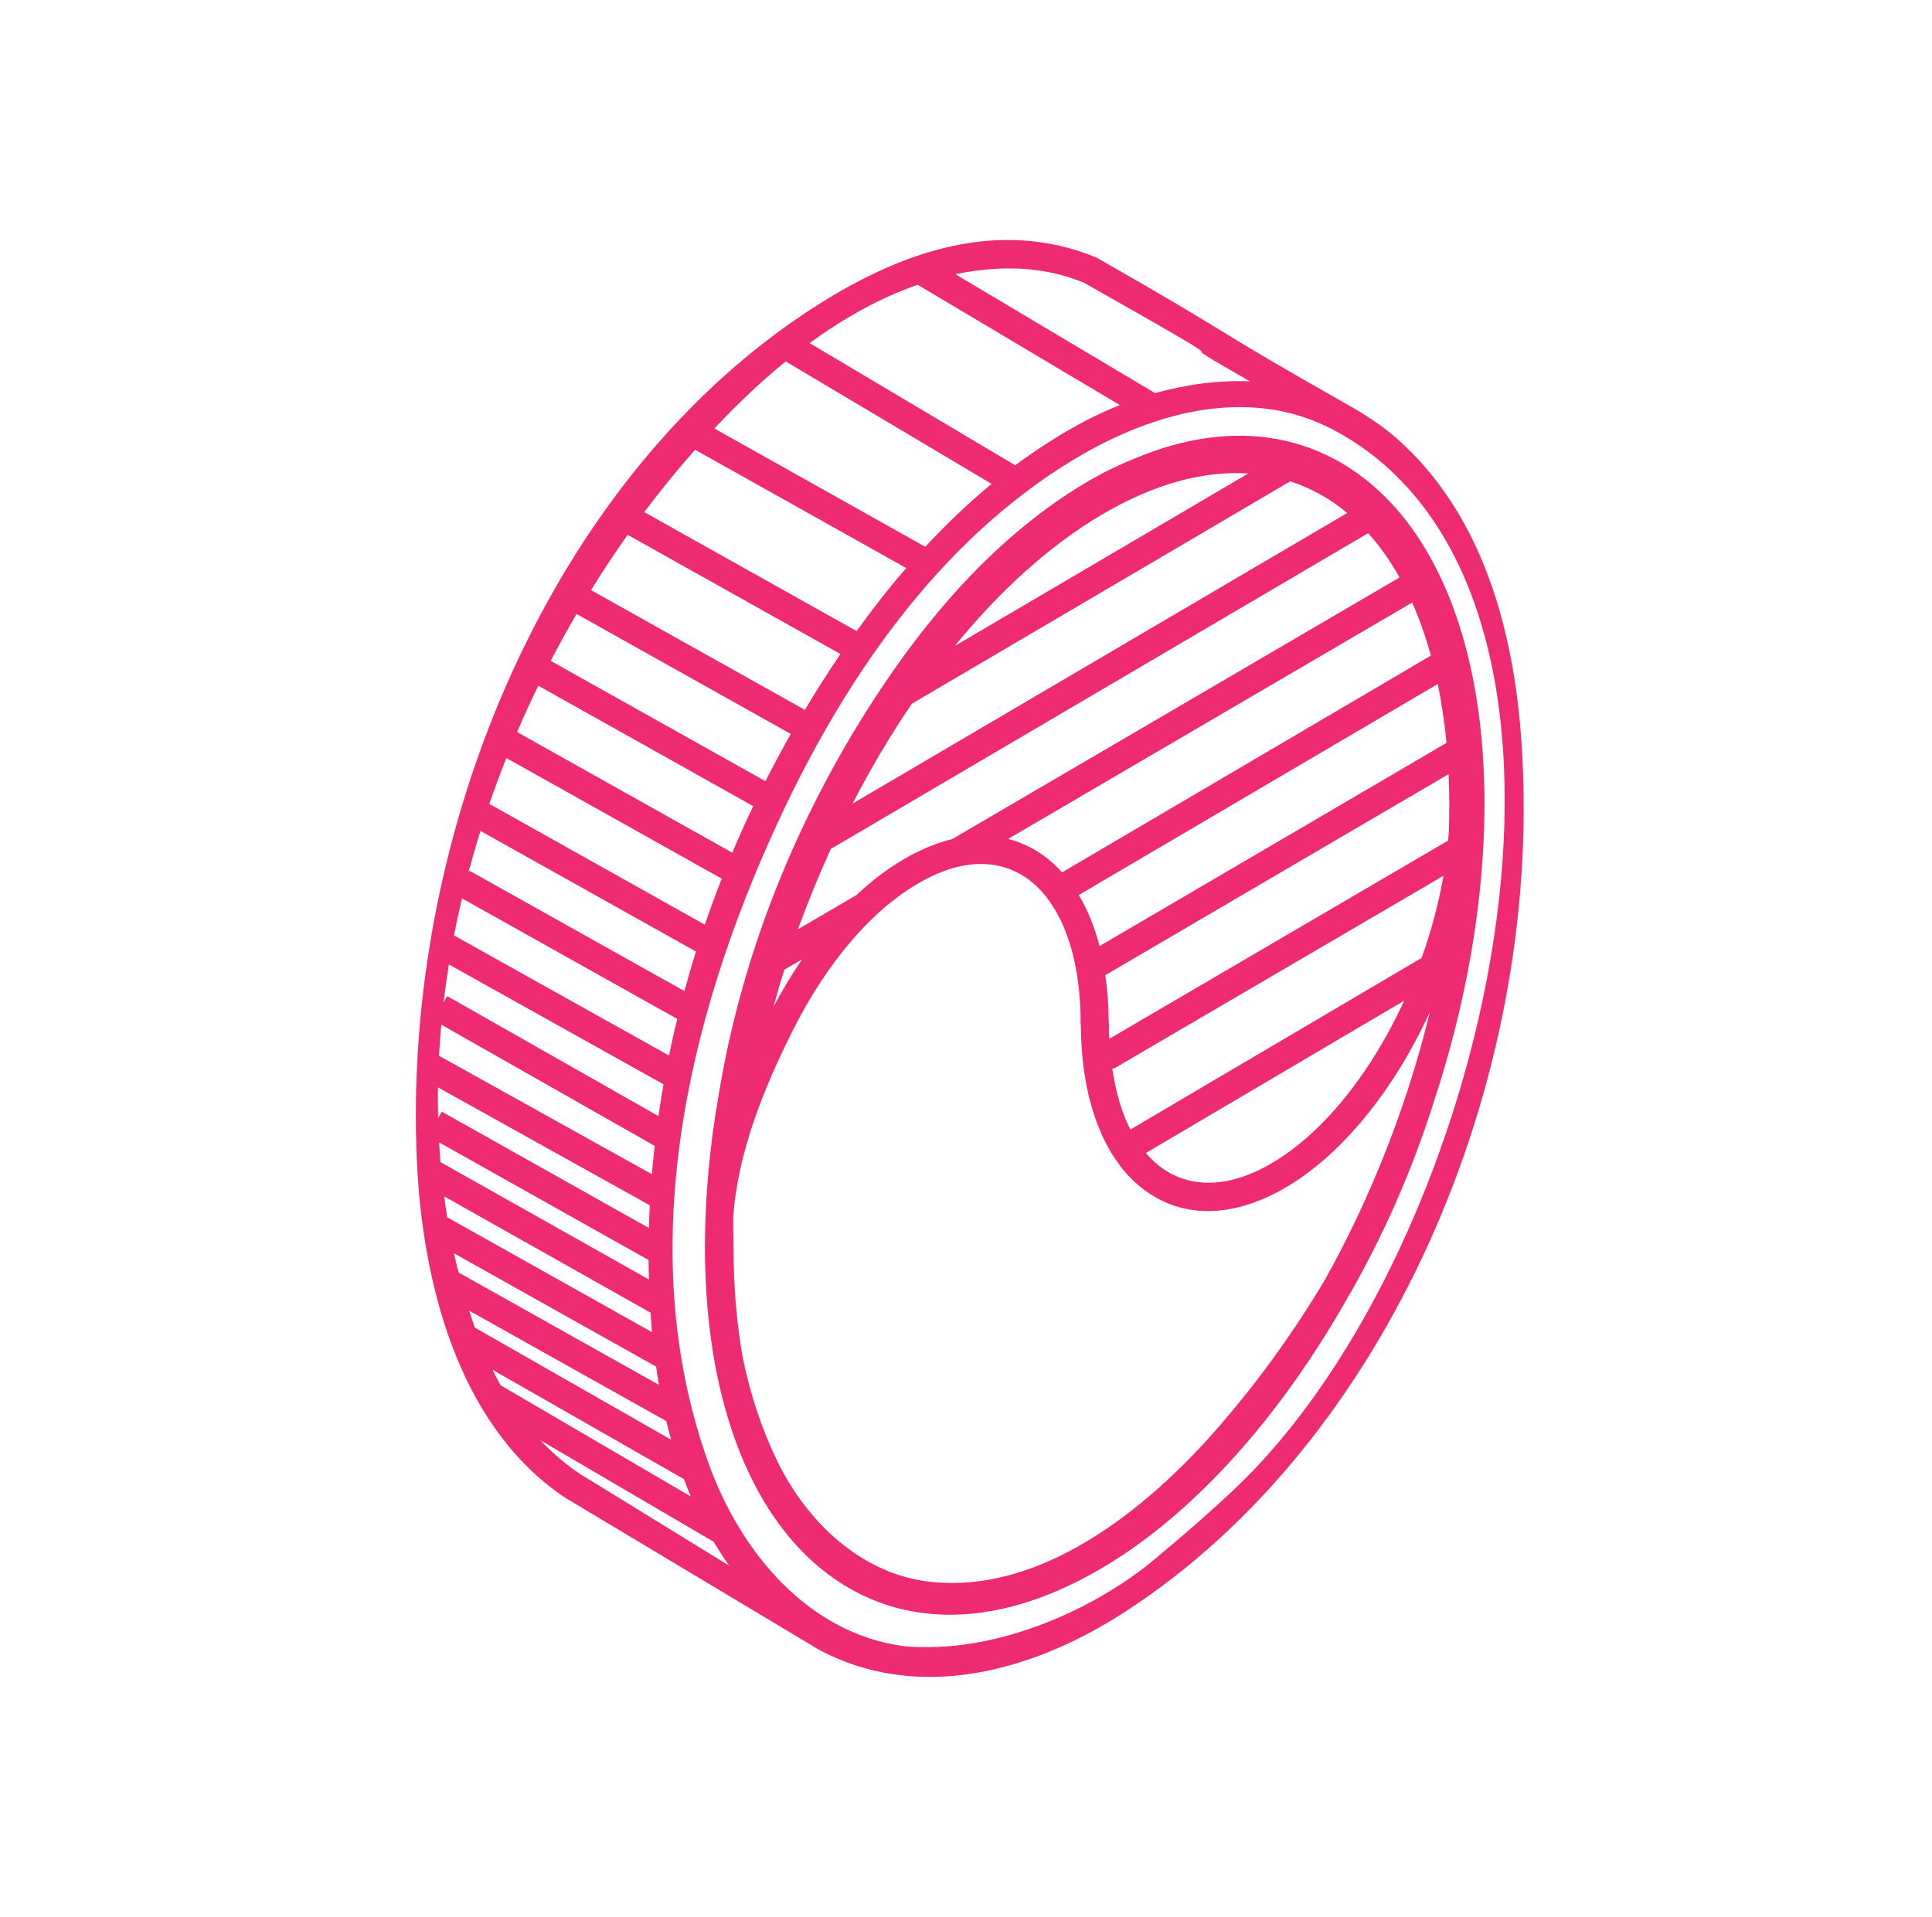 <svg width="129" height="128" viewBox="0 0 129 128" fill="none" xmlns="http://www.w3.org/2000/svg">
<path fill-rule="evenodd" clip-rule="evenodd" d="M101.631 50.24C102.903 72.329 92.656 96.242 75.192 107.59C74.586 107.986 73.965 108.36 73.337 108.718C67.78 111.836 60.892 113.473 54.691 110.176L37.698 99.995C37.541 99.89 37.541 99.89 37.384 99.778C30.473 94.889 28.215 85.456 27.841 77.652C26.786 55.428 36.943 31.515 54.669 20.317C60.166 16.841 66.673 14.494 73.225 17.207C83.314 22.963 80.128 21.453 90.21 27.157C90.622 27.389 91.018 27.628 91.399 27.889C92.252 28.427 93.067 29.07 93.845 29.818C99.312 35.036 101.227 42.877 101.631 50.24ZM89.298 28.846C87.884 28.069 86.328 27.523 84.638 27.306C80.554 26.776 76.389 28.084 72.784 30.057C63.322 35.32 56.658 44.738 51.991 54.8C45.776 68.188 42.253 83.796 47.347 97.82C49.426 103.553 53.891 109.092 60.383 109.937C66.112 110.445 72.32 107.851 76.516 104.6C76.912 104.286 80.936 100.974 83.277 98.612C100.053 81.658 108.879 39.663 89.298 28.846ZM75.738 30.633C82.566 27.747 88.617 29.048 92.865 33.571C96.732 37.689 99.118 44.596 99.118 53.664C99.118 60.212 97.884 67.082 95.715 73.652C94.249 78.272 92.282 82.727 89.859 86.876C85.431 94.635 79.754 101.071 73.584 104.712C65.469 109.503 58.214 108.569 53.33 103.366C49.463 99.247 47.07 92.333 47.07 83.266C47.07 79.931 47.391 76.515 47.99 73.099C49.575 63.411 53.435 54.045 58.91 45.86C62.612 40.336 67.189 35.275 72.933 31.978C73.105 31.889 73.27 31.799 73.434 31.702C74.182 31.305 74.953 30.947 75.738 30.633ZM95.468 67.597C95.281 67.994 95.094 68.39 94.9 68.771C92.589 73.361 89.395 77.21 85.895 79.274C81.676 81.763 77.907 81.232 75.364 78.534C73.427 76.463 72.193 73.025 72.17 68.495C72.155 68.45 72.155 68.397 72.155 68.345C72.155 64.331 71.168 61.259 69.463 59.435C68.102 57.984 66.284 57.416 64.22 57.827C62.432 58.186 60.293 59.382 58.304 61.288C56.254 63.255 54.429 65.848 52.964 68.756C51.011 72.628 49.231 77.046 48.962 81.285C48.947 81.606 48.977 82.854 48.977 83.266C48.977 85.957 49.194 88.446 49.605 90.718C50.092 93.095 50.847 95.413 51.916 97.61C53.876 101.617 57.496 105.123 62.096 105.631C69.328 106.446 76.351 101.094 81.452 95.196C84.017 92.228 86.373 88.969 88.438 85.516C89.193 84.17 89.904 82.787 90.577 81.367C92.648 77.001 94.324 72.329 95.468 67.597ZM36.083 96.183C36.861 97.012 37.728 97.76 38.693 98.41L48.685 104.555C48.319 104.039 47.975 103.508 47.653 102.963L36.083 96.183ZM32.882 91.473C33.054 91.825 33.241 92.176 33.428 92.512L46.12 99.935C45.963 99.554 45.806 99.165 45.664 98.776L32.882 91.473ZM31.326 87.526C31.393 87.728 31.461 87.938 31.528 88.139C31.58 88.311 31.64 88.483 31.7 88.655L44.811 96.145C44.699 95.734 44.594 95.323 44.489 94.904L31.326 87.526ZM30.316 83.699C30.406 84.125 30.503 84.551 30.616 84.977L43.996 92.482C43.929 92.079 43.861 91.668 43.809 91.264L30.316 83.699ZM29.658 79.894C29.718 80.365 29.785 80.829 29.86 81.292L43.532 88.962C43.495 88.528 43.465 88.094 43.435 87.661L29.658 79.894ZM29.322 76.291C29.344 76.725 29.374 77.166 29.411 77.607L43.33 85.448C43.315 85.015 43.308 84.581 43.308 84.147L29.322 76.291ZM29.239 72.613C29.232 73.301 29.239 73.989 29.254 74.669L29.494 74.235L43.33 82.01C43.338 81.501 43.36 80.993 43.39 80.492L29.239 72.613ZM93.755 66.828L76.508 77.001C76.576 77.084 76.65 77.166 76.733 77.248C78.707 79.356 81.654 79.603 84.937 77.667C88.176 75.753 91.093 72.172 93.224 67.934C93.411 67.568 93.583 67.201 93.755 66.828ZM29.464 68.427C29.404 69.122 29.352 69.81 29.314 70.505L43.525 78.414C43.577 77.786 43.644 77.151 43.712 76.523L29.464 68.427ZM74.511 71.283C74.429 71.328 74.354 71.358 74.272 71.38C74.504 72.942 74.893 74.31 75.476 75.431L94.922 63.972C95.565 62.178 96.059 60.332 96.381 58.485L74.511 71.283ZM29.972 64.406C29.838 65.25 29.718 66.102 29.621 66.955L29.86 66.521L43.966 74.534C44.071 73.824 44.183 73.114 44.303 72.412L29.972 64.406ZM30.847 59.995C30.653 60.818 30.473 61.64 30.316 62.469L44.669 70.49C44.841 69.668 45.02 68.853 45.222 68.046L30.847 59.995ZM96.725 51.698L73.801 65.123C73.943 66.073 74.018 67.082 74.025 68.158C74.032 68.21 74.04 68.263 74.04 68.315C74.04 68.666 74.047 69.04 74.062 69.376L96.687 56.138C96.71 55.906 96.732 55.667 96.747 55.428L96.77 53.813C96.77 53.088 96.755 52.386 96.725 51.698ZM53.554 64.069L52.373 64.757C52.111 65.579 51.872 66.401 51.647 67.231C52.231 66.125 52.874 65.064 53.554 64.069ZM32.081 55.488C31.79 56.415 31.528 57.342 31.274 58.276L31.348 58.149L45.701 66.185C45.941 65.302 46.195 64.421 46.472 63.546L32.081 55.488ZM95.999 45.68L72.028 59.771C72.612 60.743 73.075 61.879 73.419 63.18L96.583 49.612C96.448 48.229 96.254 46.921 95.999 45.68ZM55.656 56.587C55.596 56.617 55.544 56.646 55.484 56.669C54.684 58.425 53.943 60.227 53.278 62.059L57.189 59.771C58.184 58.837 59.224 58.037 60.301 57.409C61.423 56.743 62.522 56.295 63.569 56.041L93.449 38.564C92.828 37.458 92.132 36.471 91.355 35.604L55.656 56.587ZM33.809 50.621C33.405 51.631 33.024 52.655 32.672 53.686L47.062 61.752C47.414 60.72 47.788 59.696 48.192 58.68L33.809 50.621ZM94.294 40.238L67.309 56.026C68.64 56.362 69.829 57.087 70.824 58.156C70.854 58.186 70.891 58.224 70.921 58.254L95.543 43.782C95.191 42.511 94.773 41.33 94.294 40.238ZM35.941 45.792C35.44 46.817 34.968 47.848 34.527 48.887L48.895 56.945C49.336 55.899 49.8 54.86 50.293 53.836L35.941 45.792ZM86.149 32.143L60.884 46.996C59.455 49.089 58.132 51.324 56.928 53.664L89.956 34.258C88.804 33.294 87.525 32.591 86.149 32.143ZM38.499 41.001C37.9 42.025 37.324 43.071 36.771 44.133L51.109 52.169C51.647 51.1 52.216 50.053 52.799 49.014L38.499 41.001ZM41.909 35.716C41.057 36.912 40.241 38.145 39.464 39.409L53.741 47.407C54.497 46.136 55.29 44.895 56.12 43.677L41.909 35.716ZM83.352 31.619C80.382 31.425 77.062 32.307 73.569 34.37C70.069 36.434 66.748 39.461 63.749 43.139L83.352 31.619ZM46.412 30.035C45.23 31.365 44.101 32.756 43.016 34.199L57.197 42.145C58.236 40.694 59.343 39.282 60.51 37.936L46.412 30.035ZM52.462 24.137C50.855 25.445 49.344 26.873 47.945 28.353L47.698 28.614L61.782 36.516C63.173 35.013 64.646 33.608 66.209 32.315L52.462 24.137ZM61.273 19.016C58.73 19.898 56.314 21.266 54.056 22.911L67.787 31.074C69.149 30.065 70.57 29.138 72.066 28.323C72.193 28.256 72.312 28.188 72.44 28.121C73.202 27.725 73.98 27.366 74.773 27.052L61.273 19.016ZM67.256 17.925C66.082 17.94 64.923 18.075 63.794 18.314L77.122 26.252C79.208 25.669 81.347 25.385 83.464 25.467C80.278 23.651 80.203 23.546 80.225 23.494C80.248 23.442 80.18 23.322 76.994 21.506L72.395 18.889C70.832 18.239 69.126 17.925 67.421 17.925H67.256Z" fill="#EE2A72"/>
</svg>
